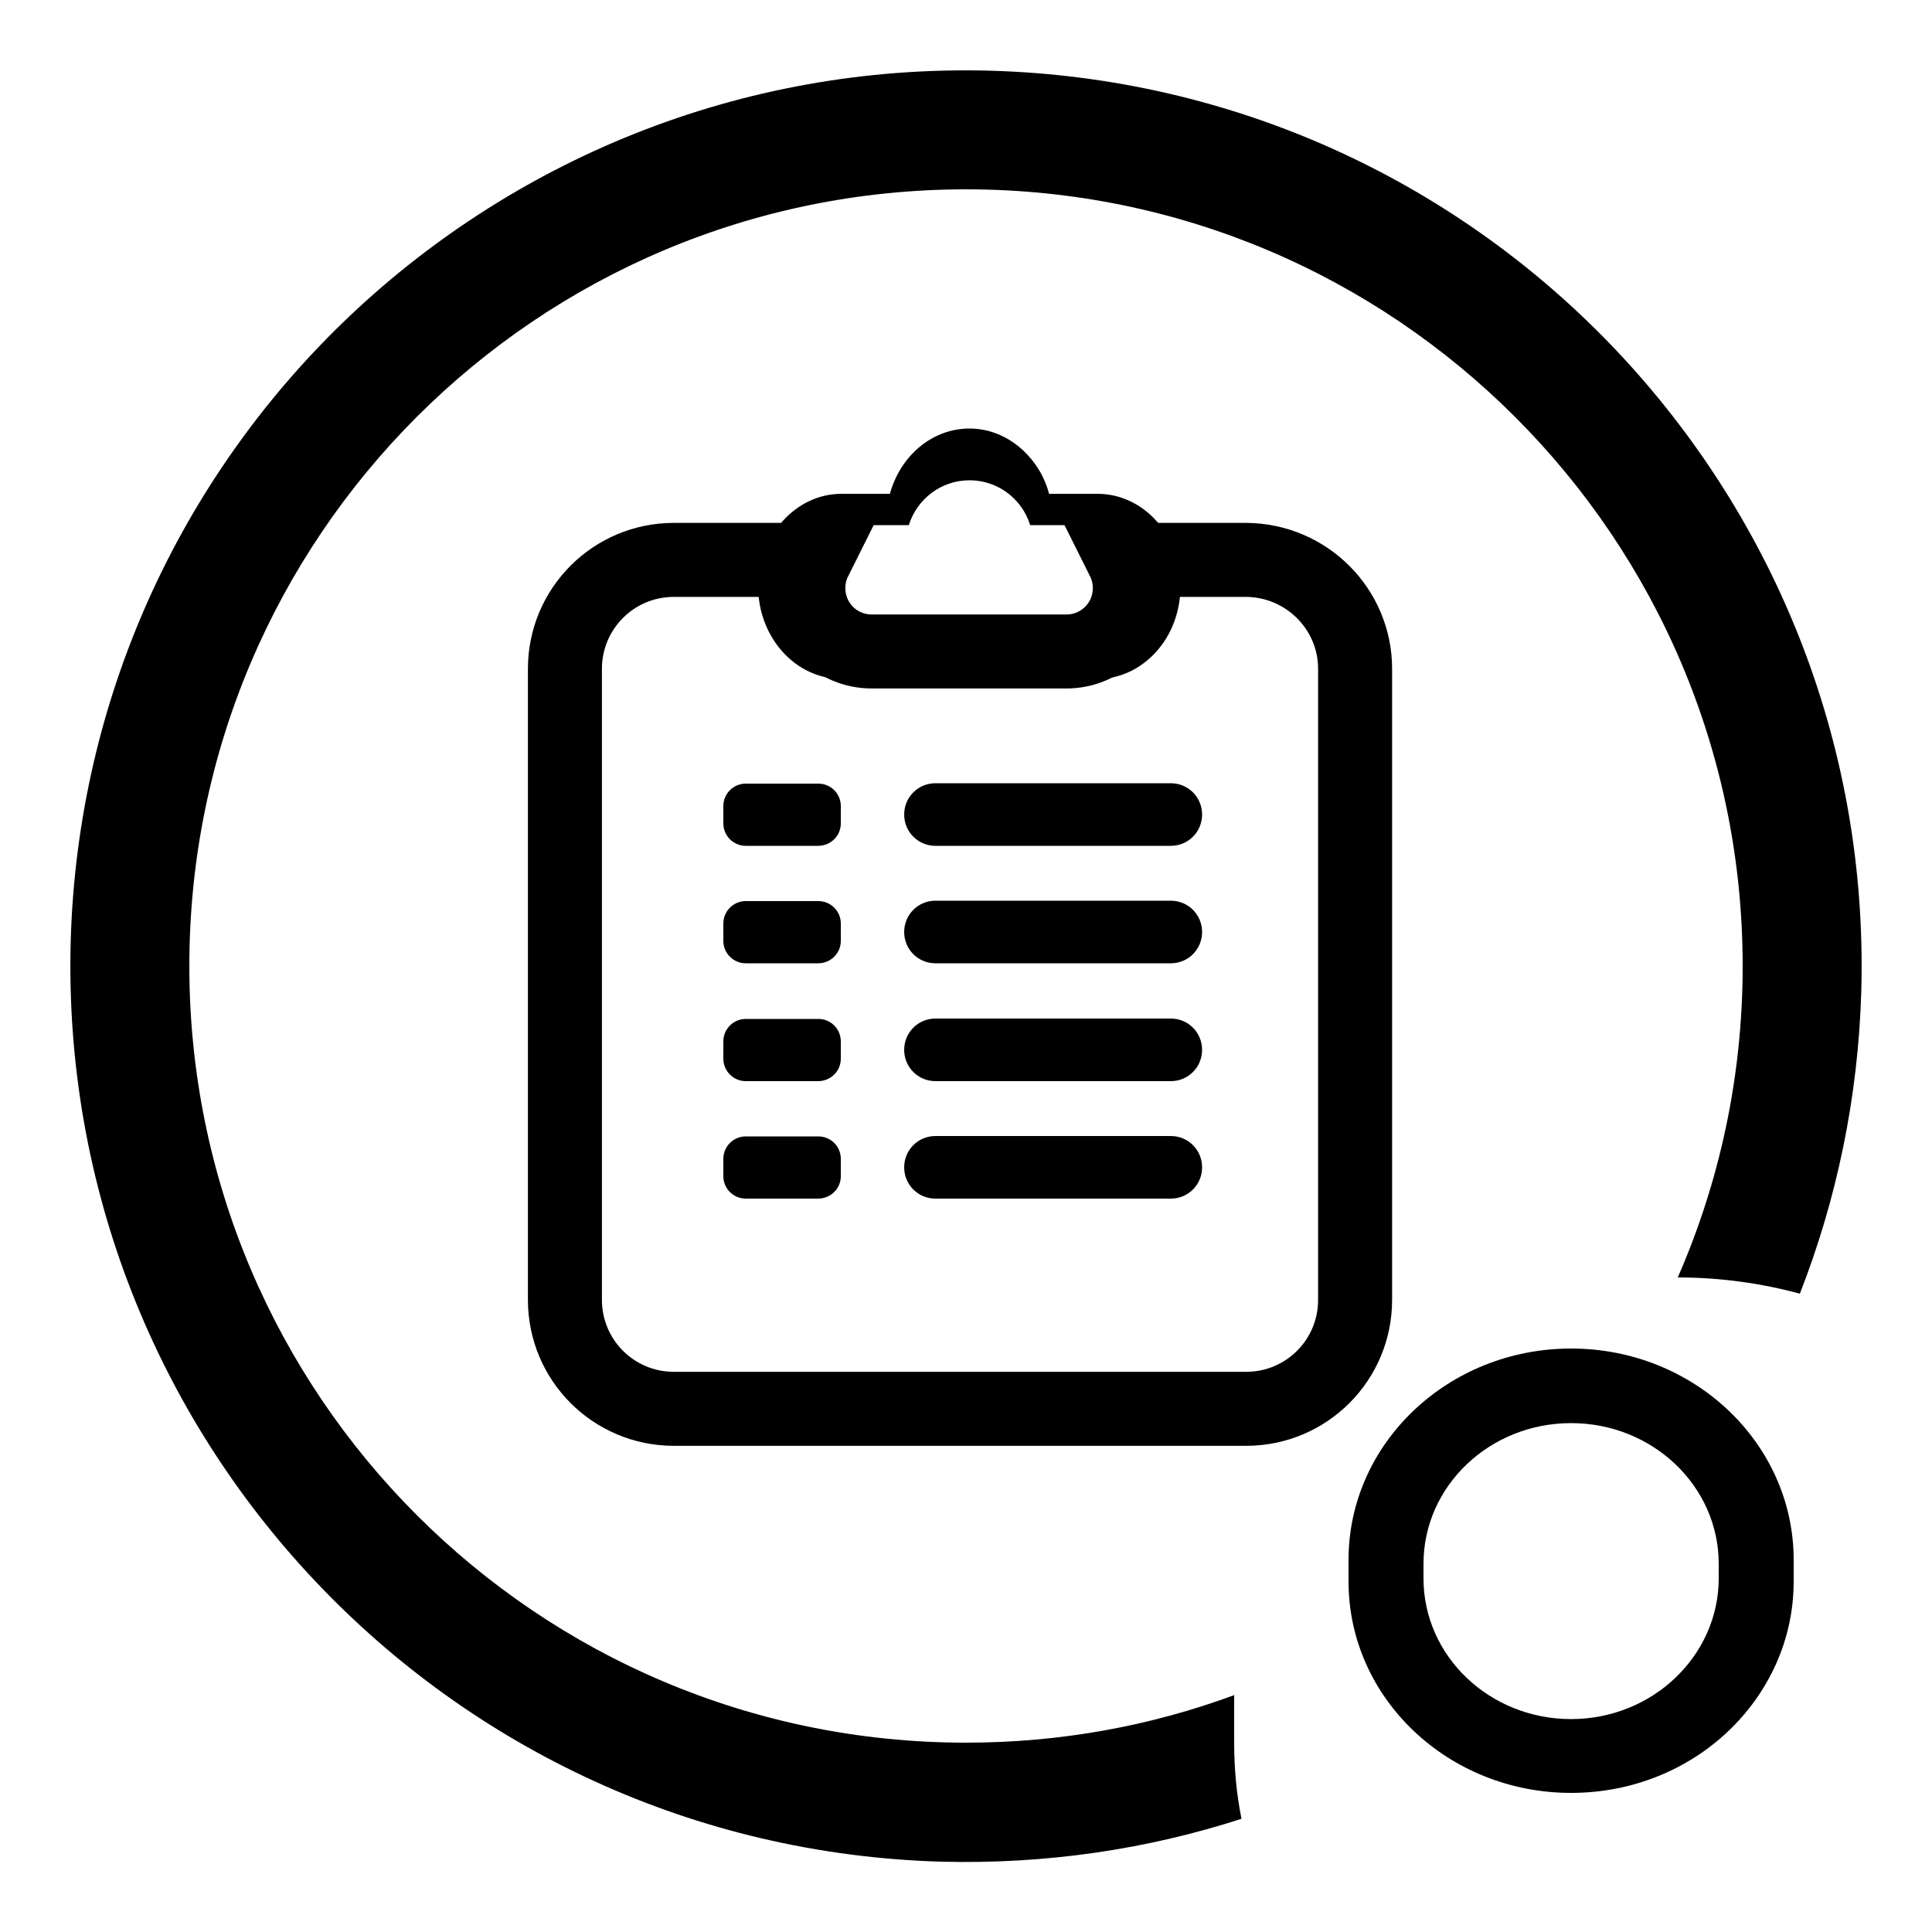 <?xml version="1.0" encoding="utf-8"?>
<!-- Generator: Adobe Illustrator 24.0.1, SVG Export Plug-In . SVG Version: 6.00 Build 0)  -->
<svg version="1.1" id="Layer_1" xmlns="http://www.w3.org/2000/svg" xmlns:xlink="http://www.w3.org/1999/xlink" x="0px" y="0px"
	 viewBox="0 0 500 500" style="enable-background:new 0 0 500 500;" xml:space="preserve">
<style type="text/css">
	.st0{fill:none;stroke:#000000;stroke-width:19.154;stroke-miterlimit:10;}
</style>
<g>
	<path d="M406.6,349c-31.8,0-57.6,24.5-57.6,54.7v5.6c0,30.2,25.8,54.7,57.6,54.7c15.9,0,30.3-6.1,40.7-16
		c10.4-9.9,16.9-23.6,16.9-38.7v-5.6C464.2,373.5,438.4,349,406.6,349z M444.8,408.5c0,10-4.3,19.1-11.2,25.7
		c-6.9,6.6-16.5,10.7-27,10.7c-21.1,0-38.2-16.3-38.2-36.4v-3.8c0-20.1,17.1-36.4,38.2-36.4c21.1,0,38.2,16.3,38.2,36.4V408.5z"/>
</g>
<path d="M481.7,256.5c-0.8,27.6-6.4,54-15.9,78.3c-10-2.7-20.6-4.2-31.6-4.2C445,305.9,451,278.7,451,250v0
	c0-55.5-22.5-105.7-58.9-142.1C355.7,71.5,305.5,49,250,49C139,49,49,139,49,250v0c0,111,90,201,201,201c24.4,0,47.7-4.3,69.4-12.3
	c0,0.3,0,0.6,0,1v11.3c0,6.7,0.6,13.3,1.9,19.7c-24.4,7.9-50.6,11.8-77.7,11.1C115.5,478.1,14.8,371.4,18.3,243.5
	c1.8-62.8,28.4-119.2,70.2-159.8c43.3-42,102.9-67.2,167.9-65.4c62.9,1.8,119.2,28.4,159.8,70.2
	C458.3,131.9,483.5,191.4,481.7,256.5z"/>
<g>
	<path d="M304.7,145c-2.6-10-10.9-17.2-20.7-17.2h-12.5c-1-3.8-2.9-7.2-5.4-9.9c-3.9-4.3-9.3-7-15.2-7c-9.7,0-17.9,7.1-20.6,16.9
		h-12.5c-6,0-11.3,2.7-15.2,7c-2.5,2.8-4.4,6.3-5.5,10.2c-0.6,2.1-0.9,4.4-0.9,6.7c0,13.2,9.6,24,21.6,24H284c6,0,11.3-2.7,15.2-7
		c3.9-4.3,6.3-10.3,6.3-16.9C305.5,149.3,305.2,147.1,304.7,145z M287.7,163.9c-3,3-7.1,4.8-11.6,4.8h-50.4
		c-9.1,0-16.4-7.3-16.4-16.4c0-2.6,0.6-5.1,1.7-7.3c0.8-1.6,1.8-3.1,3.1-4.3c3-3,7.1-4.8,11.6-4.8h9.5c2.1-6.7,8.3-11.6,15.7-11.6
		c4.5,0,8.6,1.8,11.6,4.8c1.9,1.9,3.3,4.2,4.1,6.8h9.5c6.4,0,12,3.7,14.7,9.1c1.1,2.2,1.7,4.7,1.7,7.3
		C292.5,156.8,290.7,160.9,287.7,163.9z"/>
	<path class="st0" d="M350.7,173.1v163.3c0,15.6-12.6,28.2-28.2,28.2H174.4c-15.6,0-28.2-12.6-28.2-28.2V173.1
		c0-15.6,12.6-28.2,28.2-28.2h36.5c-1.1,2.2-1.7,4.7-1.7,7.3c0,9.1,7.3,16.4,16.4,16.4h50.4c4.5,0,8.6-1.8,11.6-4.8
		c3-3,4.8-7.1,4.8-11.6c0-2.6-0.6-5.1-1.7-7.3h31.8C338.1,145,350.7,157.6,350.7,173.1z"/>
	<path d="M211.7,218.9H193c-3.2,0-5.8-2.6-5.8-5.8v-4.5c0-3.2,2.6-5.8,5.8-5.8h18.8c3.2,0,5.8,2.6,5.8,5.8v4.5
		C217.6,216.3,215,218.9,211.7,218.9z"/>
	<path d="M303,218.9h-60.9c-4.5,0-8.1-3.6-8.1-8.1v0c0-4.5,3.6-8.1,8.1-8.1H303c4.5,0,8.1,3.6,8.1,8.1v0
		C311.1,215.3,307.5,218.9,303,218.9z"/>
	<path d="M211.7,249.3H193c-3.2,0-5.8-2.6-5.8-5.8V239c0-3.2,2.6-5.8,5.8-5.8h18.8c3.2,0,5.8,2.6,5.8,5.8v4.5
		C217.6,246.7,215,249.3,211.7,249.3z"/>
	<path d="M303,249.3h-60.9c-4.5,0-8.1-3.6-8.1-8.1v0c0-4.5,3.6-8.1,8.1-8.1H303c4.5,0,8.1,3.6,8.1,8.1v0
		C311.1,245.7,307.5,249.3,303,249.3z"/>
	<path d="M211.7,279.8H193c-3.2,0-5.8-2.6-5.8-5.8v-4.5c0-3.2,2.6-5.8,5.8-5.8h18.8c3.2,0,5.8,2.6,5.8,5.8v4.5
		C217.6,277.2,215,279.8,211.7,279.8z"/>
	<path d="M303,279.8h-60.9c-4.5,0-8.1-3.6-8.1-8.1l0,0c0-4.5,3.6-8.1,8.1-8.1H303c4.5,0,8.1,3.6,8.1,8.1l0,0
		C311.1,276.2,307.5,279.8,303,279.8z"/>
	<path d="M211.7,310.2H193c-3.2,0-5.8-2.6-5.8-5.8v-4.5c0-3.2,2.6-5.8,5.8-5.8h18.8c3.2,0,5.8,2.6,5.8,5.8v4.5
		C217.6,307.6,215,310.2,211.7,310.2z"/>
	<path d="M303,310.2h-60.9c-4.5,0-8.1-3.6-8.1-8.1l0,0c0-4.5,3.6-8.1,8.1-8.1H303c4.5,0,8.1,3.6,8.1,8.1l0,0
		C311.1,306.6,307.5,310.2,303,310.2z"/>
</g>
</svg>
